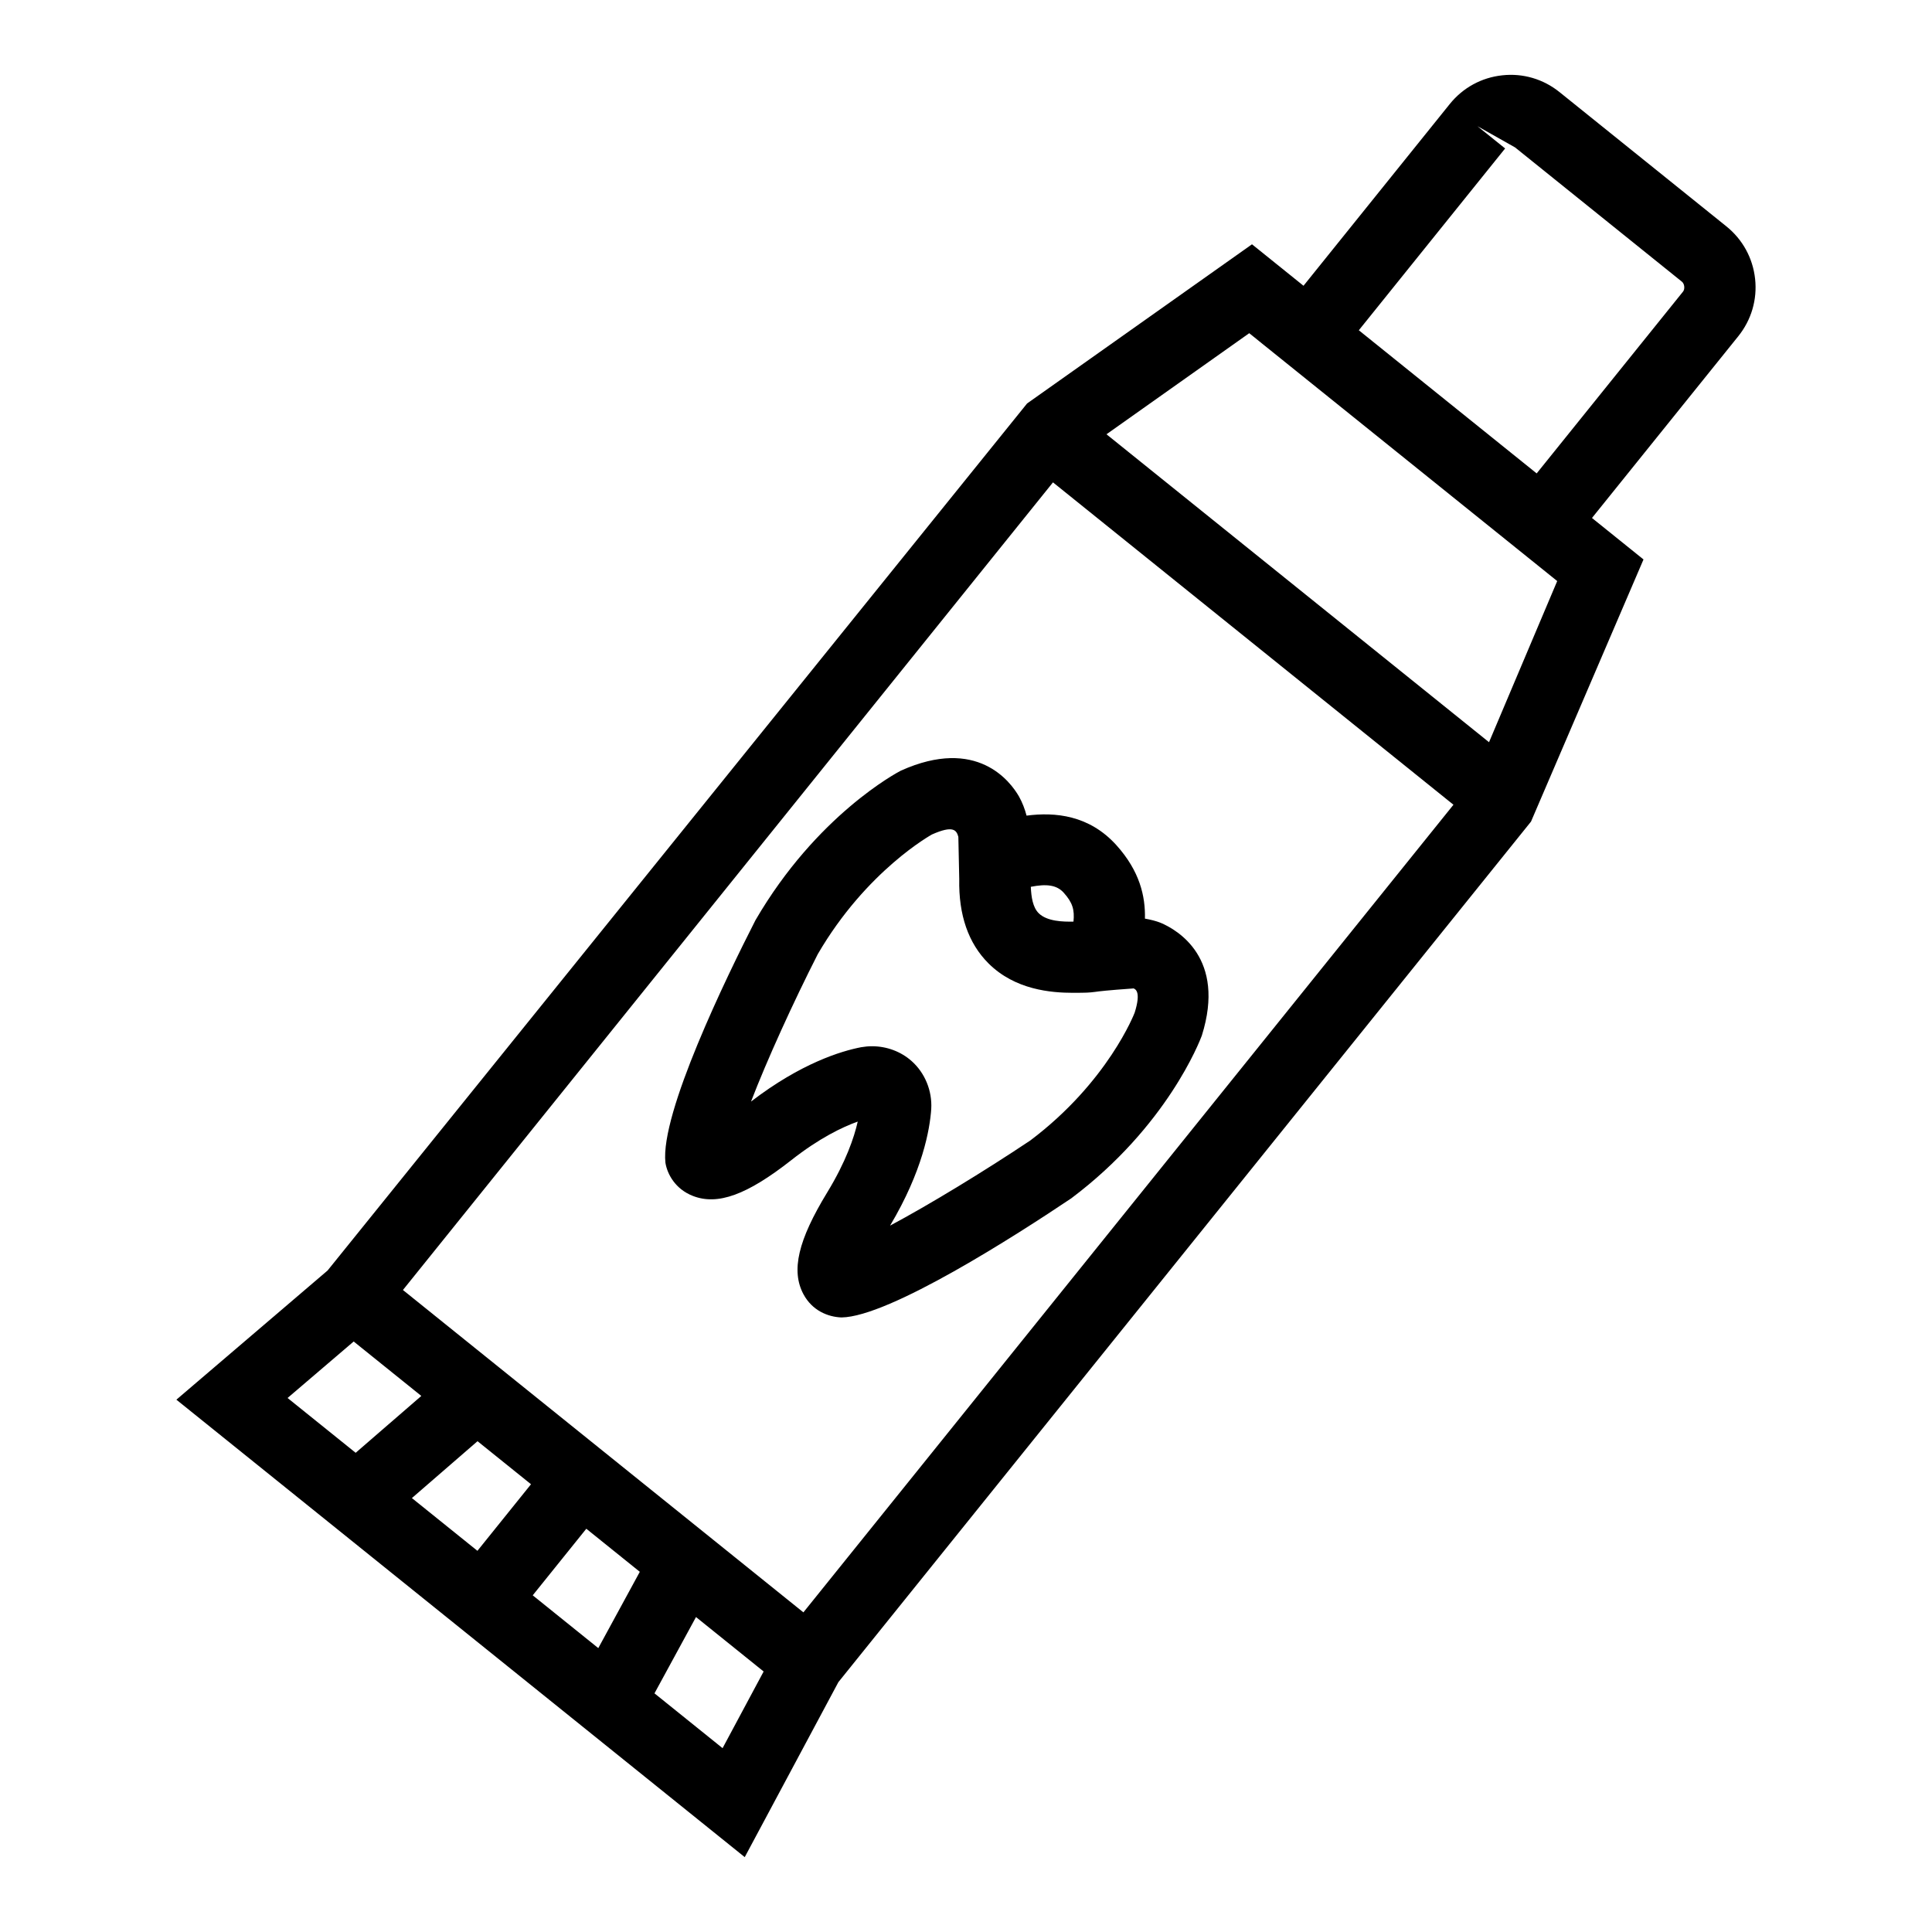 <?xml version="1.0" encoding="UTF-8"?>
<!-- Uploaded to: SVG Repo, www.svgrepo.com, Generator: SVG Repo Mixer Tools -->
<svg fill="#000000" width="800px" height="800px" version="1.1" viewBox="144 144 512 512" xmlns="http://www.w3.org/2000/svg">
 <g>
  <path d="m609.12 217.9c-0.598-5.492-3.297-10.434-7.606-13.906l-44.203-35.57c-4.309-3.481-9.727-5.07-15.191-4.465-5.5 0.586-10.434 3.289-13.906 7.594l-38.77 48.176-13.652-10.988-59.605 42.184-185.37 229.77-40.074 34.234 150.62 121.23 24.82-46.379 183.55-228.05 29.812-69.469-13.656-10.992 38.766-48.156c3.473-4.316 5.062-9.719 4.465-15.211zm-388.91 296.58 17.52-14.969 17.922 14.426-17.395 15.07zm50.312 40.504-17.367-13.98 17.395-15.07 14.172 11.406zm32.031 25.781-17.375-13.988 14.199-17.645 14.18 11.414zm32.938 26.516-18.047-14.527 11.004-20.219 17.926 14.43zm21.418-35.988-53.066-42.715-53.062-42.715 172.27-214.03 106.13 85.434zm181.7-230.6-101.38-81.605 37.832-26.789 2.594 2.09-0.004 0.004 76.449 61.516 2.578 2.078zm51.402-119.4-38.777 48.164-29.562-23.789-17.57-14.145 38.773-48.18-7.328-5.894 9.965 5.621 44.215 35.582c0.688 0.547 0.855 1.945 0.285 2.641z"/>
  <path d="m416.05 360.15c-0.461-1.773-1.121-3.481-2.016-5.09-2.25-3.894-11.078-15.926-31.293-6.832-0.898 0.461-22.328 11.758-38.539 39.641-7.641 14.988-25.273 51.195-23.859 64.254 0.488 3.066 2.652 7 7.246 8.797 6.594 2.59 14.375-0.258 26.102-9.461 7.438-5.859 13.566-8.781 17.617-10.23-0.957 4.242-3.141 10.652-8.062 18.734-7.762 12.711-9.652 20.793-6.32 27.02 2.324 4.336 6.484 6.023 10.074 6.152 12.656-0.148 46.52-21.914 60.91-31.574 25.375-19.066 34.055-41.68 34.578-43.094 6.492-20.609-6.492-28.012-10.793-29.867-1.355-0.555-2.809-0.891-4.277-1.156 0.141-5.902-1.352-12.574-7.57-19.473-7.191-7.965-16.238-8.812-23.797-7.82zm28.375 45.793c0.496 0.219 2.012 0.883 0.285 6.391-0.062 0.184-7.062 18.387-27.68 33.91-12.344 8.246-26.828 17.047-37.152 22.559 8.613-14.457 10.535-25.461 10.91-30.914 0.285-4.812-1.672-9.57-5.215-12.711-2.84-2.516-6.586-3.914-10.488-3.914-0.957 0-1.918 0.094-2.875 0.258-5.254 1.012-15.926 4.227-29.18 14.402 4.227-11.004 11.141-26.195 17.68-39.051 12.969-22.281 30.262-31.703 30.215-31.703h-0.008c5.738-2.555 6.566-1.156 7.055 0.605l0.238 11.188c-0.191 9.516 2.414 17.027 7.762 22.355 7.043 7.016 16.578 7.789 22.438 7.789 3.555-0.02 4.051-0.02 5.894-0.258 0.957-0.137 2.949-0.395 10.121-0.906zm-18.531-25.367c2.363 2.625 2.902 4.535 2.59 7.66-2.734 0.059-7.016-0.035-9.23-2.238-1.551-1.543-1.961-4.277-2.078-6.984 4.094-0.801 6.836-0.535 8.719 1.562z"/>
 </g>
</svg>